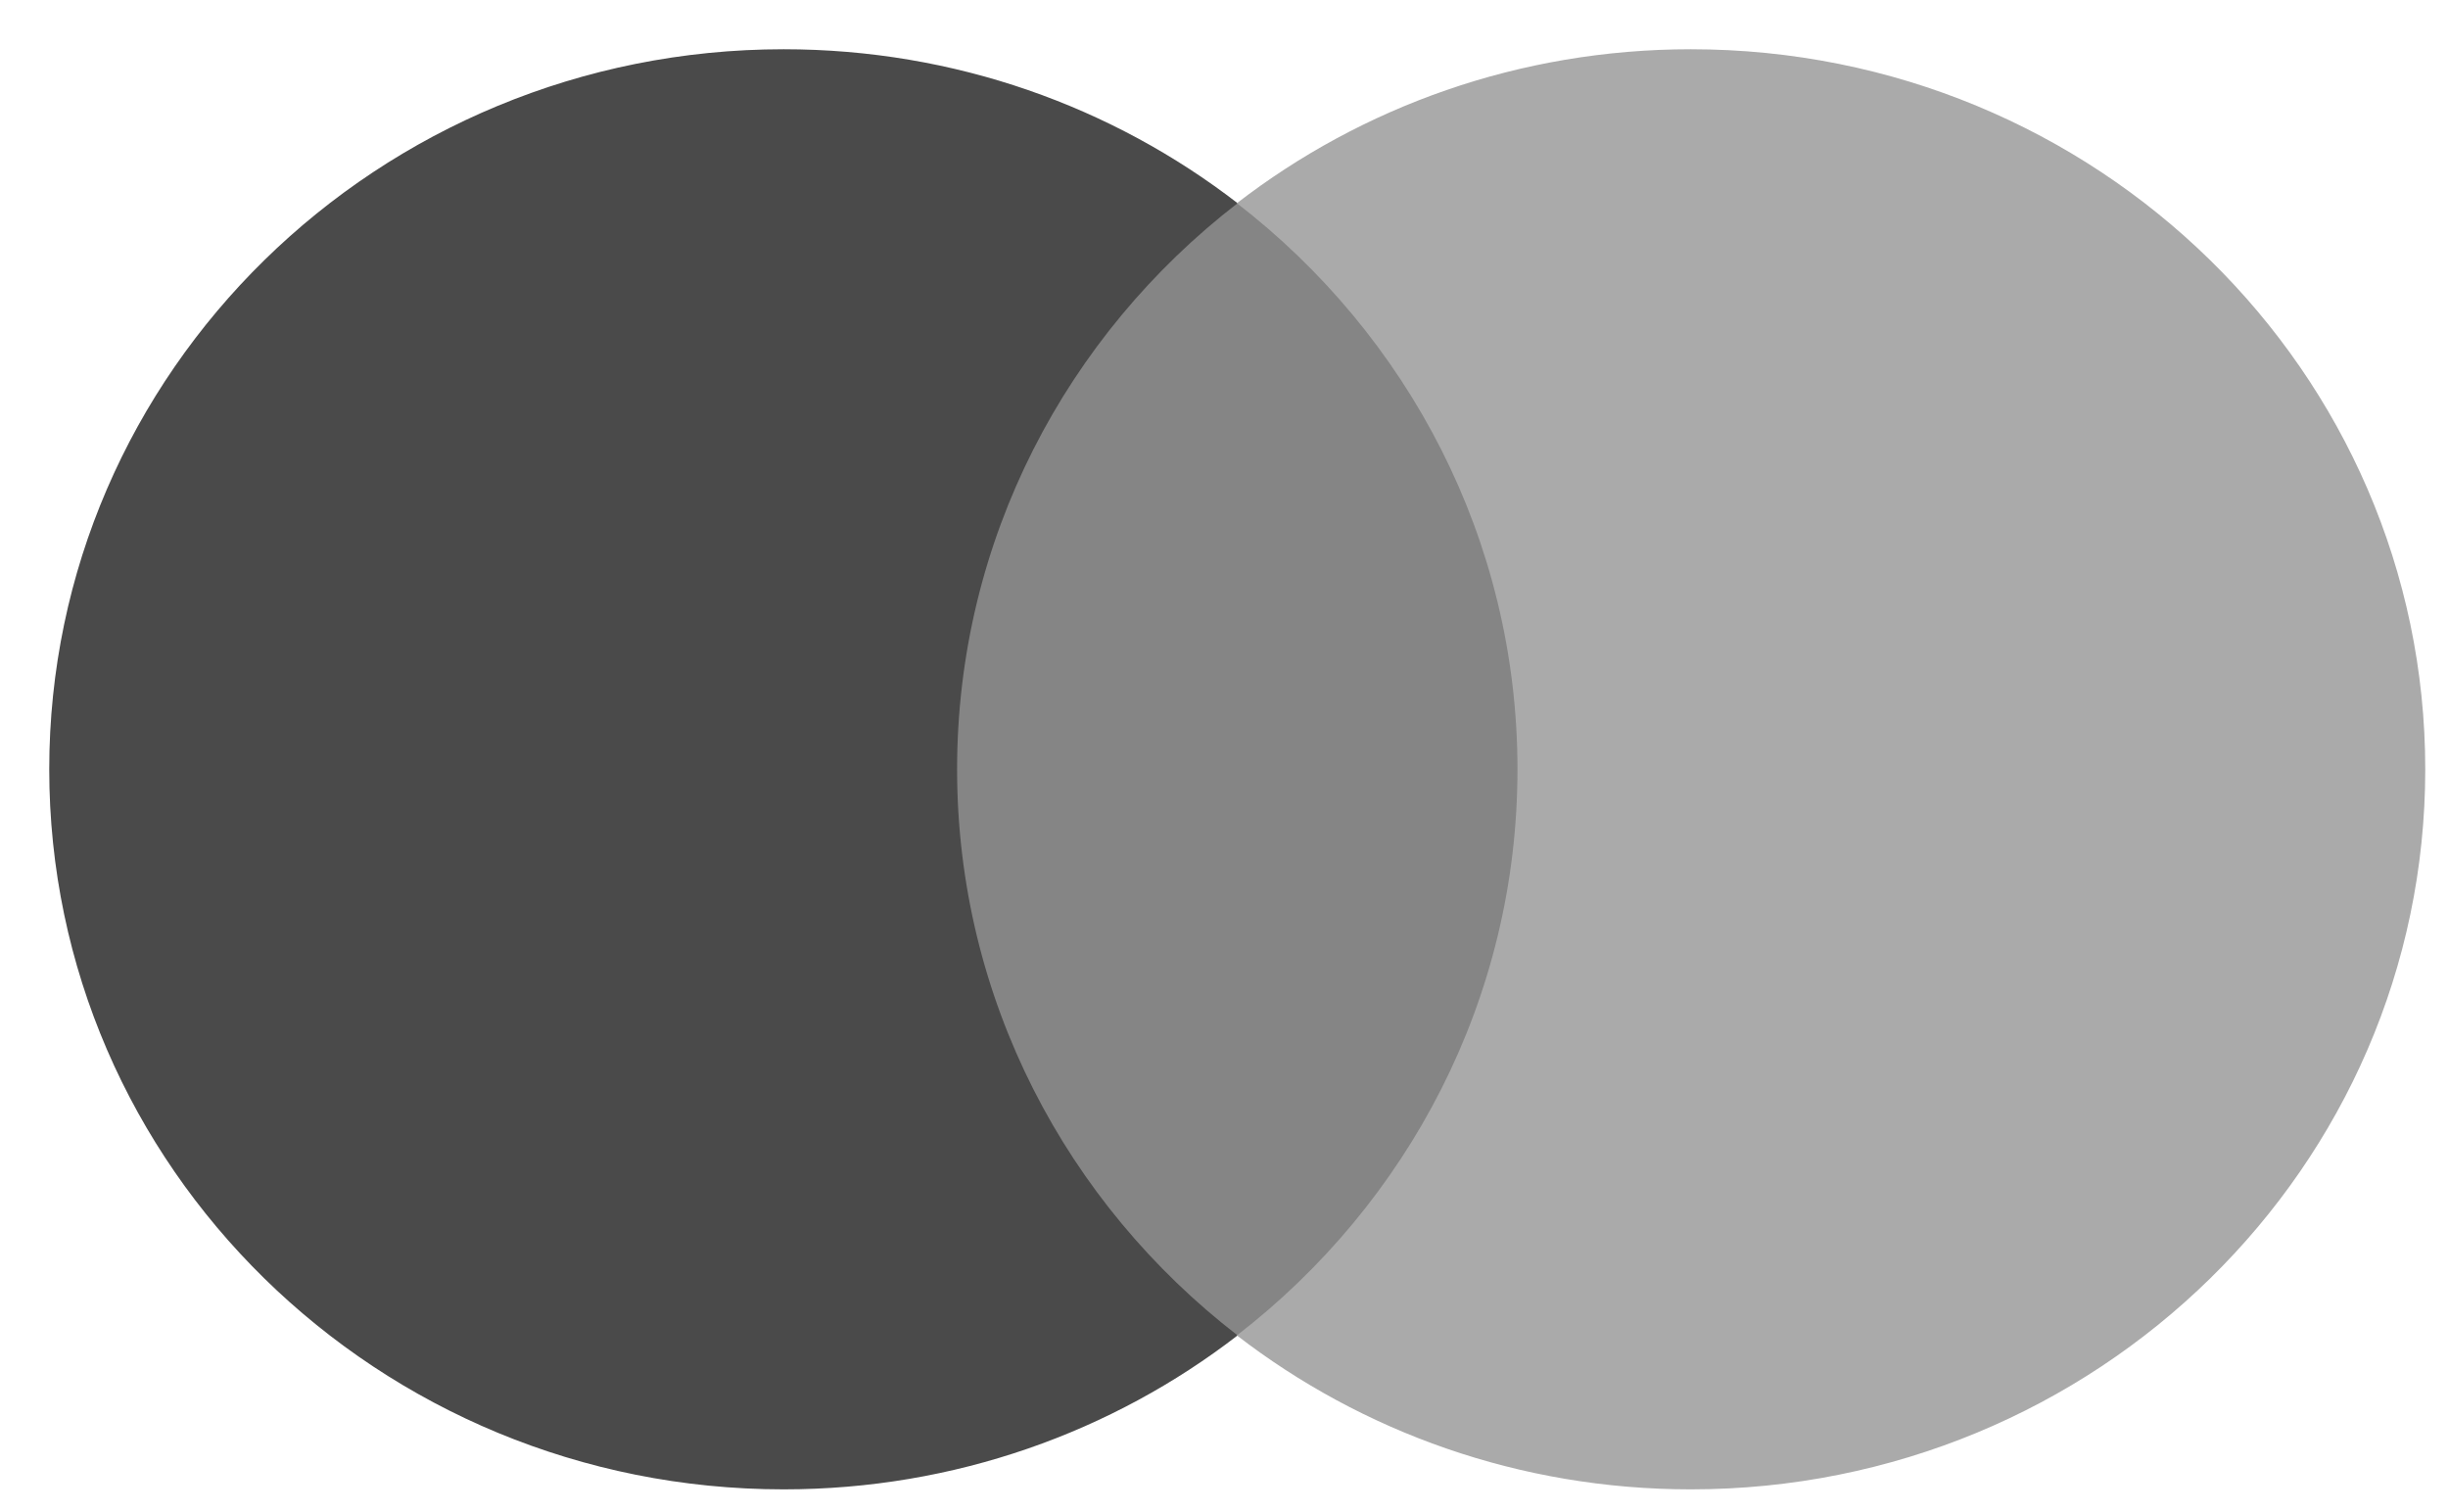<svg width="34" height="21" viewBox="0 0 34 21" fill="none" xmlns="http://www.w3.org/2000/svg">
<path d="M21.646 18.547H12.721V2.824H21.646V18.547Z" fill="#858585"/>
<path d="M13.293 10.684C13.293 7.495 14.816 4.653 17.189 2.822C15.454 1.483 13.264 0.684 10.884 0.684C5.251 0.684 0.684 5.161 0.684 10.684C0.684 16.207 5.251 20.684 10.884 20.684C13.264 20.684 15.454 19.885 17.189 18.546C14.816 16.715 13.293 13.874 13.293 10.684Z" fill="#4A4A4A"/>
<path d="M33.684 10.684C33.684 16.207 29.117 20.684 23.484 20.684C21.104 20.684 18.915 19.885 17.179 18.546C19.552 16.715 21.076 13.874 21.076 10.684C21.076 7.495 19.552 4.653 17.179 2.822C18.915 1.483 21.104 0.684 23.484 0.684C29.117 0.684 33.684 5.161 33.684 10.684Z" fill="#AAAAAA"/>
</svg>
